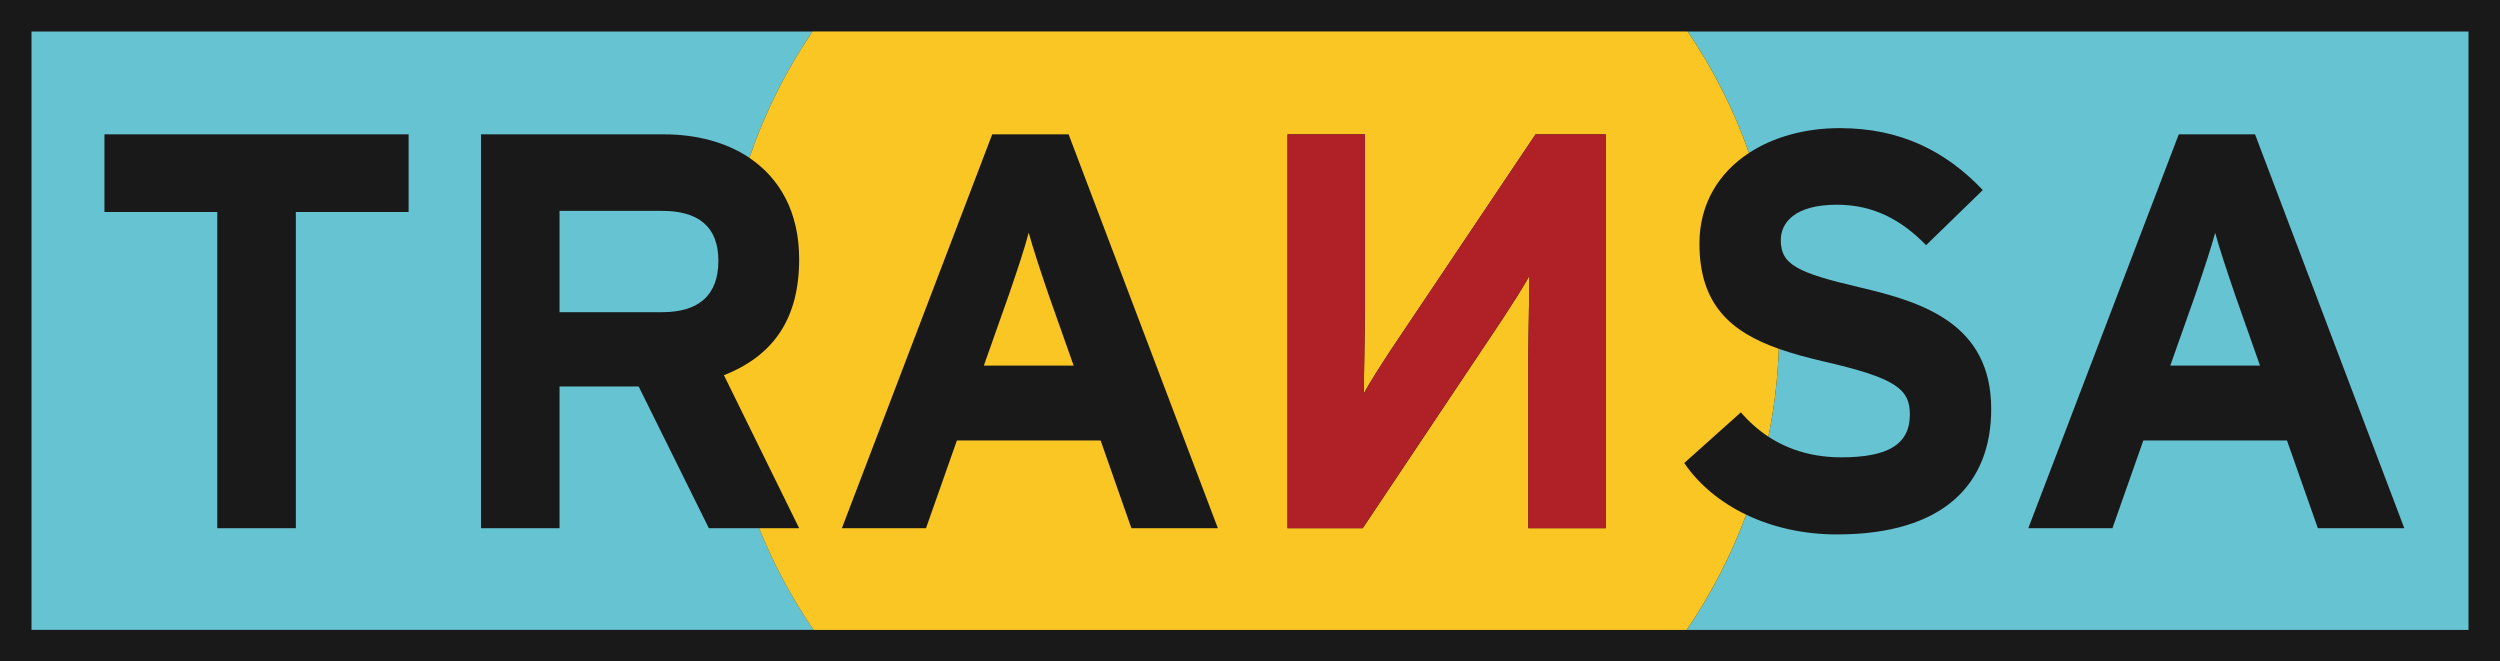 <?xml version="1.0" encoding="UTF-8"?>
<svg width="635px" height="168px" viewBox="0 0 635 168" version="1.1" xmlns="http://www.w3.org/2000/svg" xmlns:xlink="http://www.w3.org/1999/xlink">
    <title>Group 15</title>
    <g id="Page-1" stroke="none" stroke-width="1" fill="none" fill-rule="evenodd">
        <g id="Group-15">
            <polygon id="Fill-1" fill="#1A1919" points="0 168 635 168 635 0 0 0"></polygon>
            <g id="Group-14" transform="translate(8, 8)">
                <path d="M459.696,108.162 C471.541,108.162 477.103,104.873 477.103,97.285 C477.103,90.853 473.666,88.01 454.862,83.73 C450.893,82.788 447.197,81.792 443.819,80.6 C443.551,88.101 442.681,95.561 441.17,102.922 C446.769,106.579 453.101,108.162 459.696,108.162 M554.664,51.119 C553.654,54.858 551.66,60.862 549.671,66.708 L543.248,84.867 L566.044,84.867 L559.644,66.708 C557.655,60.862 555.643,54.858 554.664,51.141" id="Fill-2" fill="#66C3D1"></path>
                <path d="M172.051,126.162 L154.216,90.162 L134.124,90.162 L134.124,126.162 L114.173,126.162 L114.173,26.123 L160.635,26.123 C168.833,26.123 176.425,28.093 182.361,32.096 C186.239,20.742 191.643,9.938 198.402,0.003 L0,0.003 L0,151.982 L198.666,151.982 C193.14,143.912 188.497,135.242 184.833,126.162 L172.051,126.162 Z M95.787,45.847 L67.142,45.847 L67.142,126.162 L47.19,126.162 L47.19,45.847 L18.527,45.847 L18.527,26.123 L95.787,26.123 L95.787,45.847 Z M420.666,0.003 C427.157,9.565 432.401,19.936 436.243,30.845 C442.465,26.783 450.504,24.544 459.271,24.544 C474.807,24.544 486.228,30.408 495.632,40.27 L481.23,54.272 C474.807,47.694 467.679,44 458.575,44 C447.873,44 444.318,48.563 444.318,52.989 C444.318,59.28 448.601,61.29 464.424,65.002 C480.233,68.714 497.767,74.132 497.767,95.885 C497.767,114.881 485.782,127.745 458.575,127.745 C450.131,127.745 442.233,125.948 435.533,122.732 C431.691,133.058 426.625,142.884 420.42,152 L619,152 L619,0.003 L420.666,0.003 Z M580.732,126.162 L572.893,103.882 L536.404,103.882 L528.561,126.162 L507.19,126.162 L545.404,26.123 L564.781,26.123 L602.69,126.162 L580.732,126.162 Z" id="Fill-4" fill="#66C3D1"></path>
                <path d="M134.124,45.564 L134.124,71.292 L160.207,71.292 C169.47,71.292 174.468,66.993 174.468,58.269 C174.468,49.275 169.047,45.564 160.207,45.564 L134.124,45.564" id="Fill-6" fill="#66C3D1"></path>
                <path d="M253.29,51.121 C252.316,54.856 250.323,60.86 248.315,66.705 L241.897,84.865 L264.707,84.865 L258.288,66.705 C256.299,60.86 254.306,54.856 253.309,51.139" id="Fill-8" fill="#F9C623"></path>
                <path d="M419.796,109.601 L434.18,96.737 C436.206,99.098 438.573,101.195 441.167,102.919 C442.647,95.668 443.552,88.226 443.816,80.602 C431.549,76.267 423.656,69.316 423.656,53.859 C423.656,43.801 428.545,35.895 436.242,30.846 C432.405,19.938 427.156,9.562 420.665,0 L198.383,0 C191.628,9.935 186.238,20.738 182.342,32.092 C190.044,37.278 194.987,45.826 194.987,57.839 C194.987,72.855 188.574,82.29 175.878,87.302 L194.987,126.164 L184.814,126.164 C188.483,135.243 193.126,143.913 198.652,151.997 L420.419,151.997 C426.624,142.881 431.69,133.055 435.532,122.734 C428.972,119.586 423.528,115.092 419.796,109.601 L419.796,109.601 Z M279.376,126.164 L271.556,103.879 L235.054,103.879 L227.206,126.164 L205.839,126.164 L244.026,26.12 L263.426,26.12 L301.34,126.164 L279.376,126.164 Z M399.844,126.164 L380.18,126.164 L380.18,83.873 C380.18,78.291 380.462,65.709 380.462,61.997 C379.165,64.572 375.892,69.566 373.475,73.278 L338.129,126.164 L319.029,126.164 L319.029,26.12 L338.698,26.12 L338.698,70.135 C338.698,75.716 338.411,88.294 338.411,92.011 C339.69,89.431 342.963,84.437 345.38,80.725 L382.028,26.12 L399.844,26.12 L399.844,126.164 Z" id="Fill-10" fill="#F9C623"></path>
                <path d="M399.845,26.122 L399.845,126.161 L380.181,126.161 L380.181,83.87 C380.181,78.293 380.463,65.711 380.463,61.999 C379.166,64.574 375.893,69.569 373.476,73.28 L338.125,126.161 L319.03,126.161 L319.03,26.122 L338.694,26.122 L338.694,70.137 C338.694,75.719 338.412,88.296 338.412,92.008 C339.691,89.434 342.964,84.434 345.381,80.727 L382.029,26.122 L399.845,26.122" id="Fill-12" fill="#AF2127"></path>
            </g>
        </g>
    </g>
</svg>
